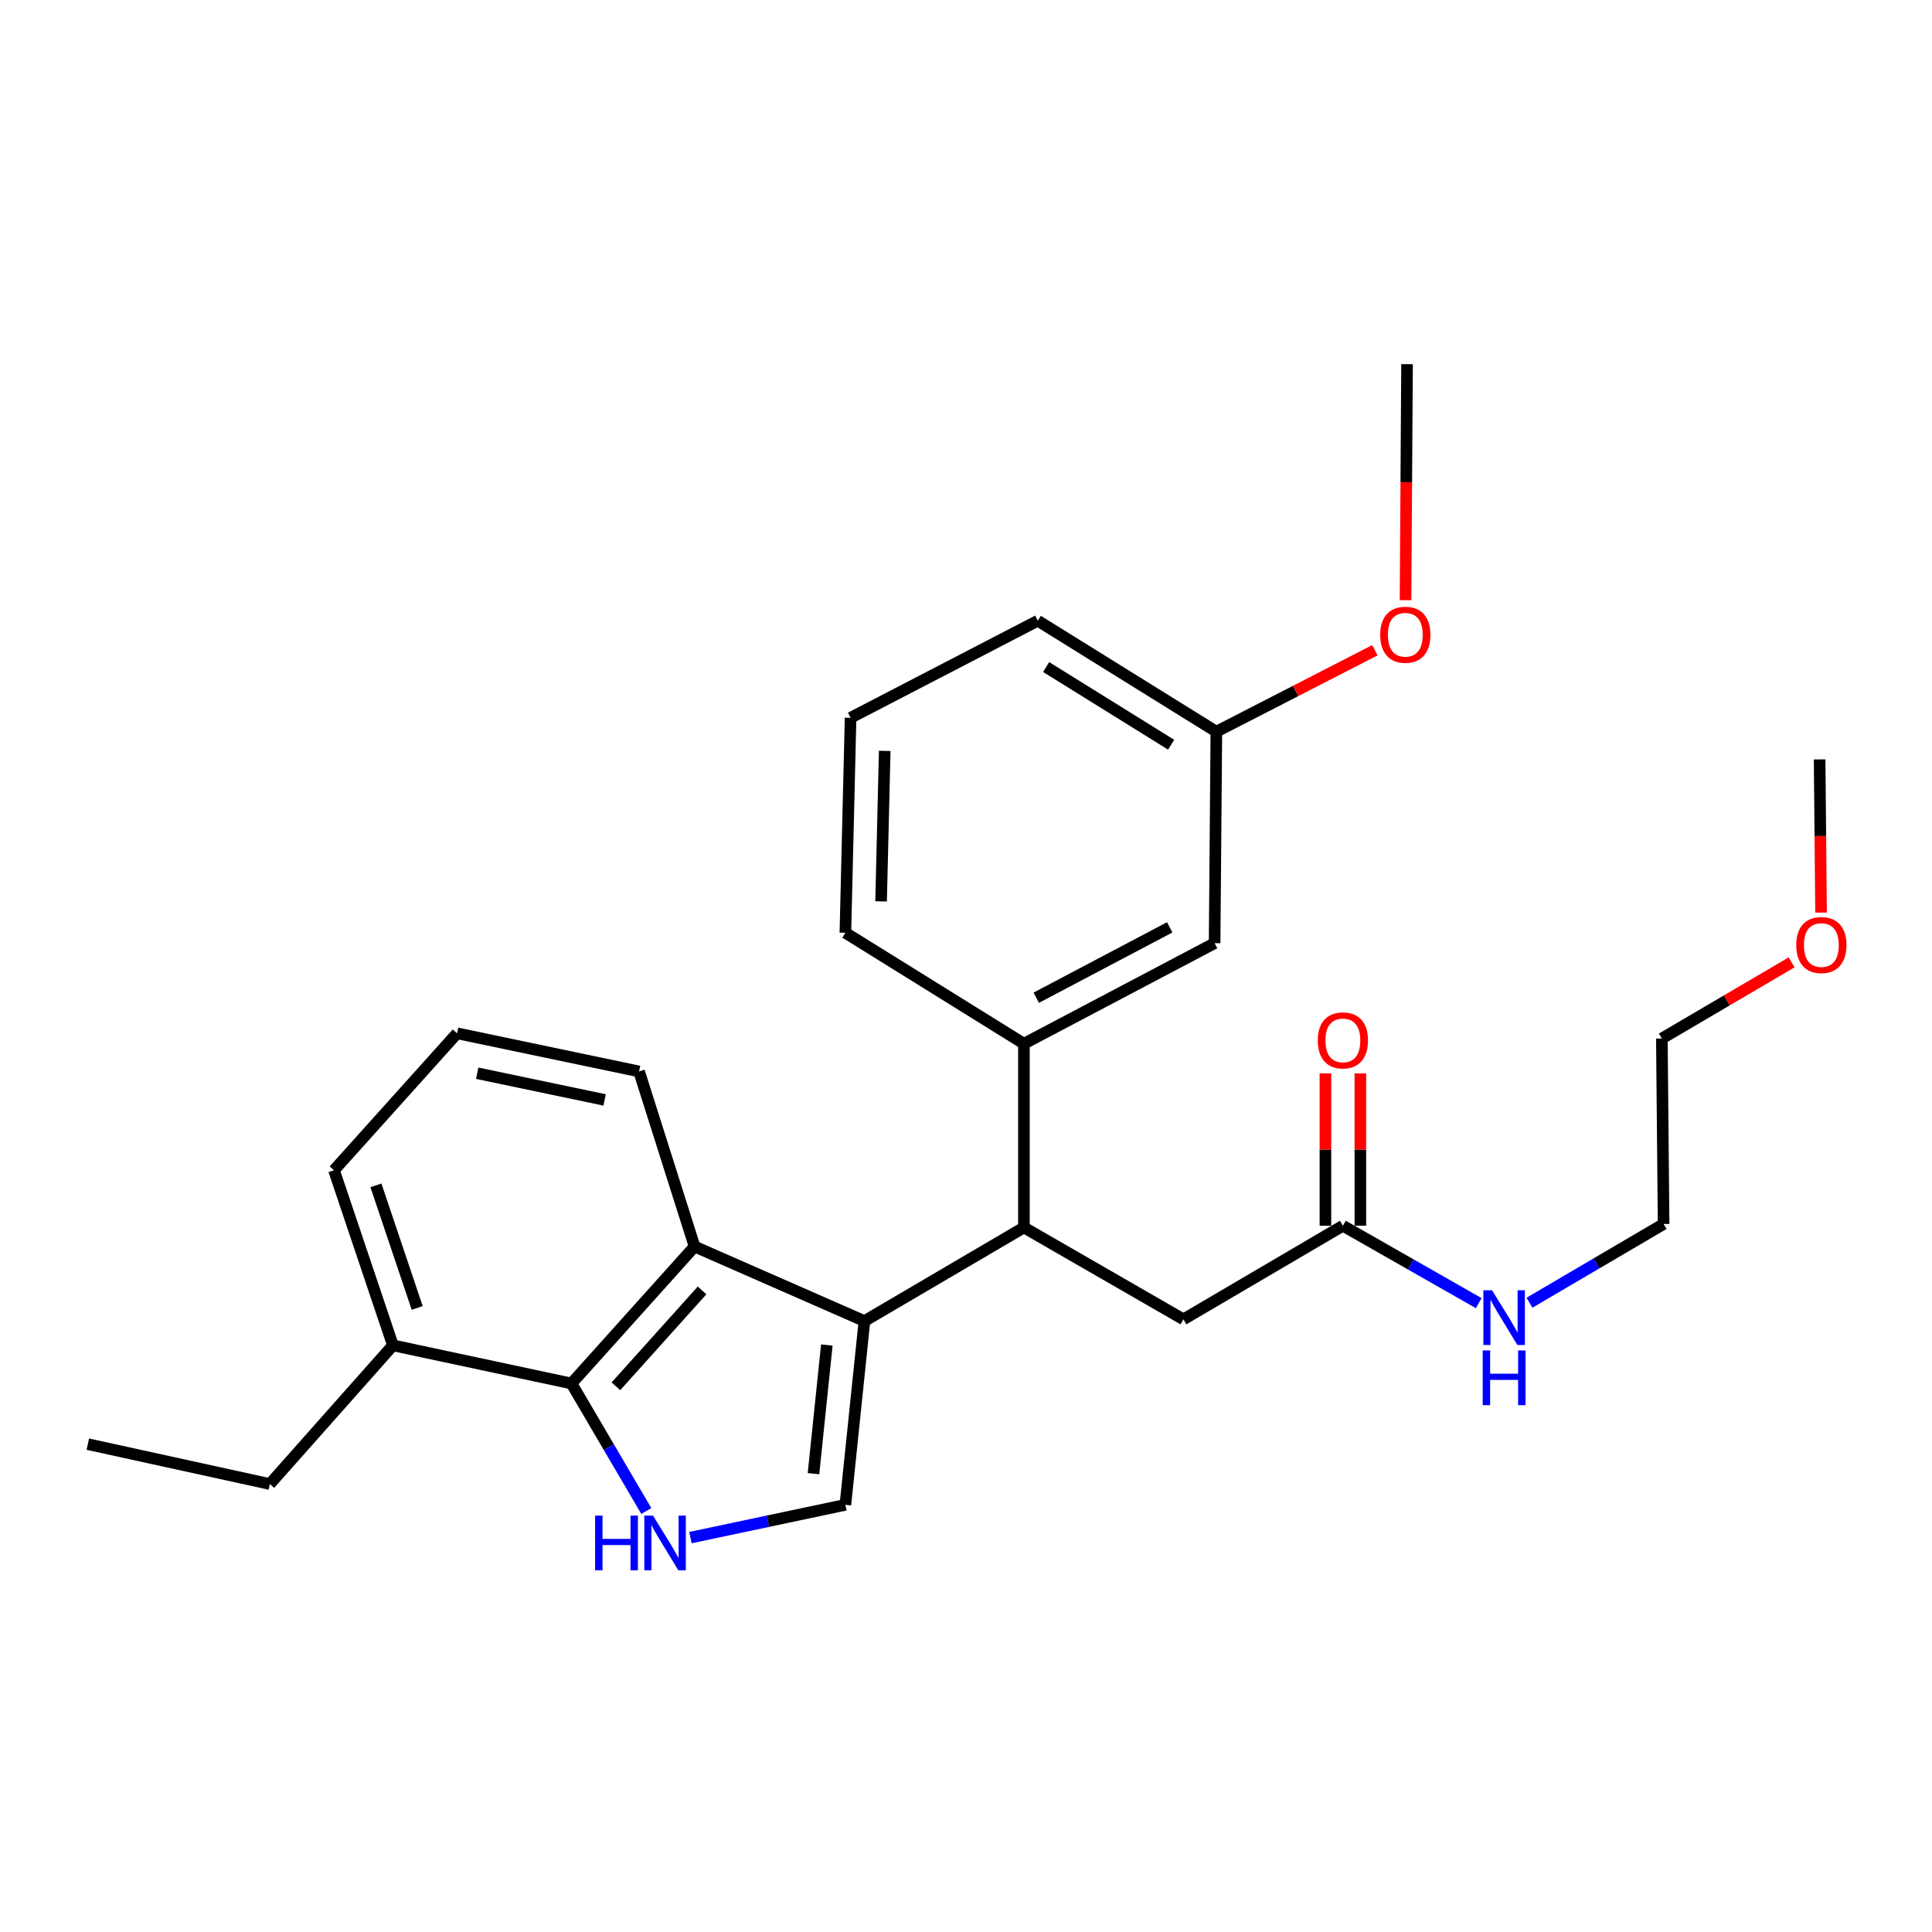<?xml version='1.0' encoding='iso-8859-1'?>
<svg version='1.1' baseProfile='full'
              xmlns='http://www.w3.org/2000/svg'
                      xmlns:rdkit='http://www.rdkit.org/xml'
                      xmlns:xlink='http://www.w3.org/1999/xlink'
                  xml:space='preserve'
width='1000px' height='1000px' viewBox='0 0 1000 1000'>
<!-- END OF HEADER -->
<rect style='opacity:1.0;fill:#FFFFFF;stroke:none' width='1000' height='1000' x='0' y='0'> </rect>
<path class='bond-0' d='M 927.336,498.11 L 893.756,517.822' style='fill:none;fill-rule:evenodd;stroke:#FF0000;stroke-width:6px;stroke-linecap:butt;stroke-linejoin:miter;stroke-opacity:1' />
<path class='bond-0' d='M 893.756,517.822 L 860.176,537.533' style='fill:none;fill-rule:evenodd;stroke:#000000;stroke-width:6px;stroke-linecap:butt;stroke-linejoin:miter;stroke-opacity:1' />
<path class='bond-1' d='M 942.574,472.354 L 942.204,432.712' style='fill:none;fill-rule:evenodd;stroke:#FF0000;stroke-width:6px;stroke-linecap:butt;stroke-linejoin:miter;stroke-opacity:1' />
<path class='bond-1' d='M 942.204,432.712 L 941.835,393.071' style='fill:none;fill-rule:evenodd;stroke:#000000;stroke-width:6px;stroke-linecap:butt;stroke-linejoin:miter;stroke-opacity:1' />
<path class='bond-2' d='M 695.08,634.441 L 730.233,654.474' style='fill:none;fill-rule:evenodd;stroke:#000000;stroke-width:6px;stroke-linecap:butt;stroke-linejoin:miter;stroke-opacity:1' />
<path class='bond-2' d='M 730.233,654.474 L 765.386,674.507' style='fill:none;fill-rule:evenodd;stroke:#0000FF;stroke-width:6px;stroke-linecap:butt;stroke-linejoin:miter;stroke-opacity:1' />
<path class='bond-3' d='M 704.121,634.441 L 704.121,595.015' style='fill:none;fill-rule:evenodd;stroke:#000000;stroke-width:6px;stroke-linecap:butt;stroke-linejoin:miter;stroke-opacity:1' />
<path class='bond-3' d='M 704.121,595.015 L 704.121,555.588' style='fill:none;fill-rule:evenodd;stroke:#FF0000;stroke-width:6px;stroke-linecap:butt;stroke-linejoin:miter;stroke-opacity:1' />
<path class='bond-3' d='M 686.039,634.441 L 686.039,595.015' style='fill:none;fill-rule:evenodd;stroke:#000000;stroke-width:6px;stroke-linecap:butt;stroke-linejoin:miter;stroke-opacity:1' />
<path class='bond-3' d='M 686.039,595.015 L 686.039,555.588' style='fill:none;fill-rule:evenodd;stroke:#FF0000;stroke-width:6px;stroke-linecap:butt;stroke-linejoin:miter;stroke-opacity:1' />
<path class='bond-4' d='M 695.08,634.441 L 612.537,682.89' style='fill:none;fill-rule:evenodd;stroke:#000000;stroke-width:6px;stroke-linecap:butt;stroke-linejoin:miter;stroke-opacity:1' />
<path class='bond-5' d='M 791.66,674.287 L 826.37,653.912' style='fill:none;fill-rule:evenodd;stroke:#0000FF;stroke-width:6px;stroke-linecap:butt;stroke-linejoin:miter;stroke-opacity:1' />
<path class='bond-5' d='M 826.37,653.912 L 861.08,633.537' style='fill:none;fill-rule:evenodd;stroke:#000000;stroke-width:6px;stroke-linecap:butt;stroke-linejoin:miter;stroke-opacity:1' />
<path class='bond-6' d='M 861.08,633.537 L 860.176,537.533' style='fill:none;fill-rule:evenodd;stroke:#000000;stroke-width:6px;stroke-linecap:butt;stroke-linejoin:miter;stroke-opacity:1' />
<path class='bond-7' d='M 295.796,716.09 L 315.163,749.09' style='fill:none;fill-rule:evenodd;stroke:#000000;stroke-width:6px;stroke-linecap:butt;stroke-linejoin:miter;stroke-opacity:1' />
<path class='bond-7' d='M 315.163,749.09 L 334.53,782.09' style='fill:none;fill-rule:evenodd;stroke:#0000FF;stroke-width:6px;stroke-linecap:butt;stroke-linejoin:miter;stroke-opacity:1' />
<path class='bond-8' d='M 295.796,716.09 L 359.504,645.2' style='fill:none;fill-rule:evenodd;stroke:#000000;stroke-width:6px;stroke-linecap:butt;stroke-linejoin:miter;stroke-opacity:1' />
<path class='bond-8' d='M 318.801,717.543 L 363.396,667.92' style='fill:none;fill-rule:evenodd;stroke:#000000;stroke-width:6px;stroke-linecap:butt;stroke-linejoin:miter;stroke-opacity:1' />
<path class='bond-9' d='M 295.796,716.09 L 203.378,696.351' style='fill:none;fill-rule:evenodd;stroke:#000000;stroke-width:6px;stroke-linecap:butt;stroke-linejoin:miter;stroke-opacity:1' />
<path class='bond-10' d='M 357.369,795.866 L 397.468,787.38' style='fill:none;fill-rule:evenodd;stroke:#0000FF;stroke-width:6px;stroke-linecap:butt;stroke-linejoin:miter;stroke-opacity:1' />
<path class='bond-10' d='M 397.468,787.38 L 437.566,778.894' style='fill:none;fill-rule:evenodd;stroke:#000000;stroke-width:6px;stroke-linecap:butt;stroke-linejoin:miter;stroke-opacity:1' />
<path class='bond-11' d='M 437.566,778.894 L 447.431,683.784' style='fill:none;fill-rule:evenodd;stroke:#000000;stroke-width:6px;stroke-linecap:butt;stroke-linejoin:miter;stroke-opacity:1' />
<path class='bond-11' d='M 421.061,762.762 L 427.966,696.185' style='fill:none;fill-rule:evenodd;stroke:#000000;stroke-width:6px;stroke-linecap:butt;stroke-linejoin:miter;stroke-opacity:1' />
<path class='bond-12' d='M 359.504,645.2 L 447.431,683.784' style='fill:none;fill-rule:evenodd;stroke:#000000;stroke-width:6px;stroke-linecap:butt;stroke-linejoin:miter;stroke-opacity:1' />
<path class='bond-13' d='M 359.504,645.2 L 330.784,554.58' style='fill:none;fill-rule:evenodd;stroke:#000000;stroke-width:6px;stroke-linecap:butt;stroke-linejoin:miter;stroke-opacity:1' />
<path class='bond-14' d='M 447.431,683.784 L 529.984,635.335' style='fill:none;fill-rule:evenodd;stroke:#000000;stroke-width:6px;stroke-linecap:butt;stroke-linejoin:miter;stroke-opacity:1' />
<path class='bond-15' d='M 203.378,696.351 L 172.87,605.722' style='fill:none;fill-rule:evenodd;stroke:#000000;stroke-width:6px;stroke-linecap:butt;stroke-linejoin:miter;stroke-opacity:1' />
<path class='bond-15' d='M 215.939,676.988 L 194.583,613.547' style='fill:none;fill-rule:evenodd;stroke:#000000;stroke-width:6px;stroke-linecap:butt;stroke-linejoin:miter;stroke-opacity:1' />
<path class='bond-16' d='M 203.378,696.351 L 139.67,768.135' style='fill:none;fill-rule:evenodd;stroke:#000000;stroke-width:6px;stroke-linecap:butt;stroke-linejoin:miter;stroke-opacity:1' />
<path class='bond-17' d='M 236.578,534.841 L 172.87,605.722' style='fill:none;fill-rule:evenodd;stroke:#000000;stroke-width:6px;stroke-linecap:butt;stroke-linejoin:miter;stroke-opacity:1' />
<path class='bond-18' d='M 236.578,534.841 L 330.784,554.58' style='fill:none;fill-rule:evenodd;stroke:#000000;stroke-width:6px;stroke-linecap:butt;stroke-linejoin:miter;stroke-opacity:1' />
<path class='bond-18' d='M 247.001,555.5 L 312.945,569.317' style='fill:none;fill-rule:evenodd;stroke:#000000;stroke-width:6px;stroke-linecap:butt;stroke-linejoin:miter;stroke-opacity:1' />
<path class='bond-19' d='M 529.984,635.335 L 529.984,540.226' style='fill:none;fill-rule:evenodd;stroke:#000000;stroke-width:6px;stroke-linecap:butt;stroke-linejoin:miter;stroke-opacity:1' />
<path class='bond-20' d='M 529.984,635.335 L 612.537,682.89' style='fill:none;fill-rule:evenodd;stroke:#000000;stroke-width:6px;stroke-linecap:butt;stroke-linejoin:miter;stroke-opacity:1' />
<path class='bond-21' d='M 529.984,540.226 L 628.68,488.18' style='fill:none;fill-rule:evenodd;stroke:#000000;stroke-width:6px;stroke-linecap:butt;stroke-linejoin:miter;stroke-opacity:1' />
<path class='bond-21' d='M 536.354,516.425 L 605.442,479.993' style='fill:none;fill-rule:evenodd;stroke:#000000;stroke-width:6px;stroke-linecap:butt;stroke-linejoin:miter;stroke-opacity:1' />
<path class='bond-22' d='M 529.984,540.226 L 437.566,482.796' style='fill:none;fill-rule:evenodd;stroke:#000000;stroke-width:6px;stroke-linecap:butt;stroke-linejoin:miter;stroke-opacity:1' />
<path class='bond-23' d='M 628.68,488.18 L 629.584,378.716' style='fill:none;fill-rule:evenodd;stroke:#000000;stroke-width:6px;stroke-linecap:butt;stroke-linejoin:miter;stroke-opacity:1' />
<path class='bond-24' d='M 437.566,482.796 L 440.259,371.533' style='fill:none;fill-rule:evenodd;stroke:#000000;stroke-width:6px;stroke-linecap:butt;stroke-linejoin:miter;stroke-opacity:1' />
<path class='bond-24' d='M 456.047,466.544 L 457.931,388.66' style='fill:none;fill-rule:evenodd;stroke:#000000;stroke-width:6px;stroke-linecap:butt;stroke-linejoin:miter;stroke-opacity:1' />
<path class='bond-25' d='M 629.584,378.716 L 670.611,357.638' style='fill:none;fill-rule:evenodd;stroke:#000000;stroke-width:6px;stroke-linecap:butt;stroke-linejoin:miter;stroke-opacity:1' />
<path class='bond-25' d='M 670.611,357.638 L 711.637,336.56' style='fill:none;fill-rule:evenodd;stroke:#FF0000;stroke-width:6px;stroke-linecap:butt;stroke-linejoin:miter;stroke-opacity:1' />
<path class='bond-26' d='M 629.584,378.716 L 537.156,321.286' style='fill:none;fill-rule:evenodd;stroke:#000000;stroke-width:6px;stroke-linecap:butt;stroke-linejoin:miter;stroke-opacity:1' />
<path class='bond-26' d='M 606.177,385.46 L 541.478,345.259' style='fill:none;fill-rule:evenodd;stroke:#000000;stroke-width:6px;stroke-linecap:butt;stroke-linejoin:miter;stroke-opacity:1' />
<path class='bond-27' d='M 440.259,371.533 L 537.156,321.286' style='fill:none;fill-rule:evenodd;stroke:#000000;stroke-width:6px;stroke-linecap:butt;stroke-linejoin:miter;stroke-opacity:1' />
<path class='bond-28' d='M 727.5,310.649 L 727.89,249.568' style='fill:none;fill-rule:evenodd;stroke:#FF0000;stroke-width:6px;stroke-linecap:butt;stroke-linejoin:miter;stroke-opacity:1' />
<path class='bond-28' d='M 727.89,249.568 L 728.28,188.486' style='fill:none;fill-rule:evenodd;stroke:#000000;stroke-width:6px;stroke-linecap:butt;stroke-linejoin:miter;stroke-opacity:1' />
<path class='bond-29' d='M 139.67,768.135 L 45.455,747.492' style='fill:none;fill-rule:evenodd;stroke:#000000;stroke-width:6px;stroke-linecap:butt;stroke-linejoin:miter;stroke-opacity:1' />
<path  class='atom-0' d='M 929.729 489.154
Q 929.729 482.354, 933.089 478.554
Q 936.449 474.754, 942.729 474.754
Q 949.009 474.754, 952.369 478.554
Q 955.729 482.354, 955.729 489.154
Q 955.729 496.034, 952.329 499.954
Q 948.929 503.834, 942.729 503.834
Q 936.489 503.834, 933.089 499.954
Q 929.729 496.074, 929.729 489.154
M 942.729 500.634
Q 947.049 500.634, 949.369 497.754
Q 951.729 494.834, 951.729 489.154
Q 951.729 483.594, 949.369 480.794
Q 947.049 477.954, 942.729 477.954
Q 938.409 477.954, 936.049 480.754
Q 933.729 483.554, 933.729 489.154
Q 933.729 494.874, 936.049 497.754
Q 938.409 500.634, 942.729 500.634
' fill='#FF0000'/>
<path  class='atom-2' d='M 772.267 667.836
L 781.547 682.836
Q 782.467 684.316, 783.947 686.996
Q 785.427 689.676, 785.507 689.836
L 785.507 667.836
L 789.267 667.836
L 789.267 696.156
L 785.387 696.156
L 775.427 679.756
Q 774.267 677.836, 773.027 675.636
Q 771.827 673.436, 771.467 672.756
L 771.467 696.156
L 767.787 696.156
L 767.787 667.836
L 772.267 667.836
' fill='#0000FF'/>
<path  class='atom-2' d='M 767.447 698.988
L 771.287 698.988
L 771.287 711.028
L 785.767 711.028
L 785.767 698.988
L 789.607 698.988
L 789.607 727.308
L 785.767 727.308
L 785.767 714.228
L 771.287 714.228
L 771.287 727.308
L 767.447 727.308
L 767.447 698.988
' fill='#0000FF'/>
<path  class='atom-3' d='M 682.08 538.507
Q 682.08 531.707, 685.44 527.907
Q 688.8 524.107, 695.08 524.107
Q 701.36 524.107, 704.72 527.907
Q 708.08 531.707, 708.08 538.507
Q 708.08 545.387, 704.68 549.307
Q 701.28 553.187, 695.08 553.187
Q 688.84 553.187, 685.44 549.307
Q 682.08 545.427, 682.08 538.507
M 695.08 549.987
Q 699.4 549.987, 701.72 547.107
Q 704.08 544.187, 704.08 538.507
Q 704.08 532.947, 701.72 530.147
Q 699.4 527.307, 695.08 527.307
Q 690.76 527.307, 688.4 530.107
Q 686.08 532.907, 686.08 538.507
Q 686.08 544.227, 688.4 547.107
Q 690.76 549.987, 695.08 549.987
' fill='#FF0000'/>
<path  class='atom-6' d='M 308.025 784.483
L 311.865 784.483
L 311.865 796.523
L 326.345 796.523
L 326.345 784.483
L 330.185 784.483
L 330.185 812.803
L 326.345 812.803
L 326.345 799.723
L 311.865 799.723
L 311.865 812.803
L 308.025 812.803
L 308.025 784.483
' fill='#0000FF'/>
<path  class='atom-6' d='M 337.985 784.483
L 347.265 799.483
Q 348.185 800.963, 349.665 803.643
Q 351.145 806.323, 351.225 806.483
L 351.225 784.483
L 354.985 784.483
L 354.985 812.803
L 351.105 812.803
L 341.145 796.403
Q 339.985 794.483, 338.745 792.283
Q 337.545 790.083, 337.185 789.403
L 337.185 812.803
L 333.505 812.803
L 333.505 784.483
L 337.985 784.483
' fill='#0000FF'/>
<path  class='atom-21' d='M 714.386 328.549
Q 714.386 321.749, 717.746 317.949
Q 721.106 314.149, 727.386 314.149
Q 733.666 314.149, 737.026 317.949
Q 740.386 321.749, 740.386 328.549
Q 740.386 335.429, 736.986 339.349
Q 733.586 343.229, 727.386 343.229
Q 721.146 343.229, 717.746 339.349
Q 714.386 335.469, 714.386 328.549
M 727.386 340.029
Q 731.706 340.029, 734.026 337.149
Q 736.386 334.229, 736.386 328.549
Q 736.386 322.989, 734.026 320.189
Q 731.706 317.349, 727.386 317.349
Q 723.066 317.349, 720.706 320.149
Q 718.386 322.949, 718.386 328.549
Q 718.386 334.269, 720.706 337.149
Q 723.066 340.029, 727.386 340.029
' fill='#FF0000'/>
</svg>
